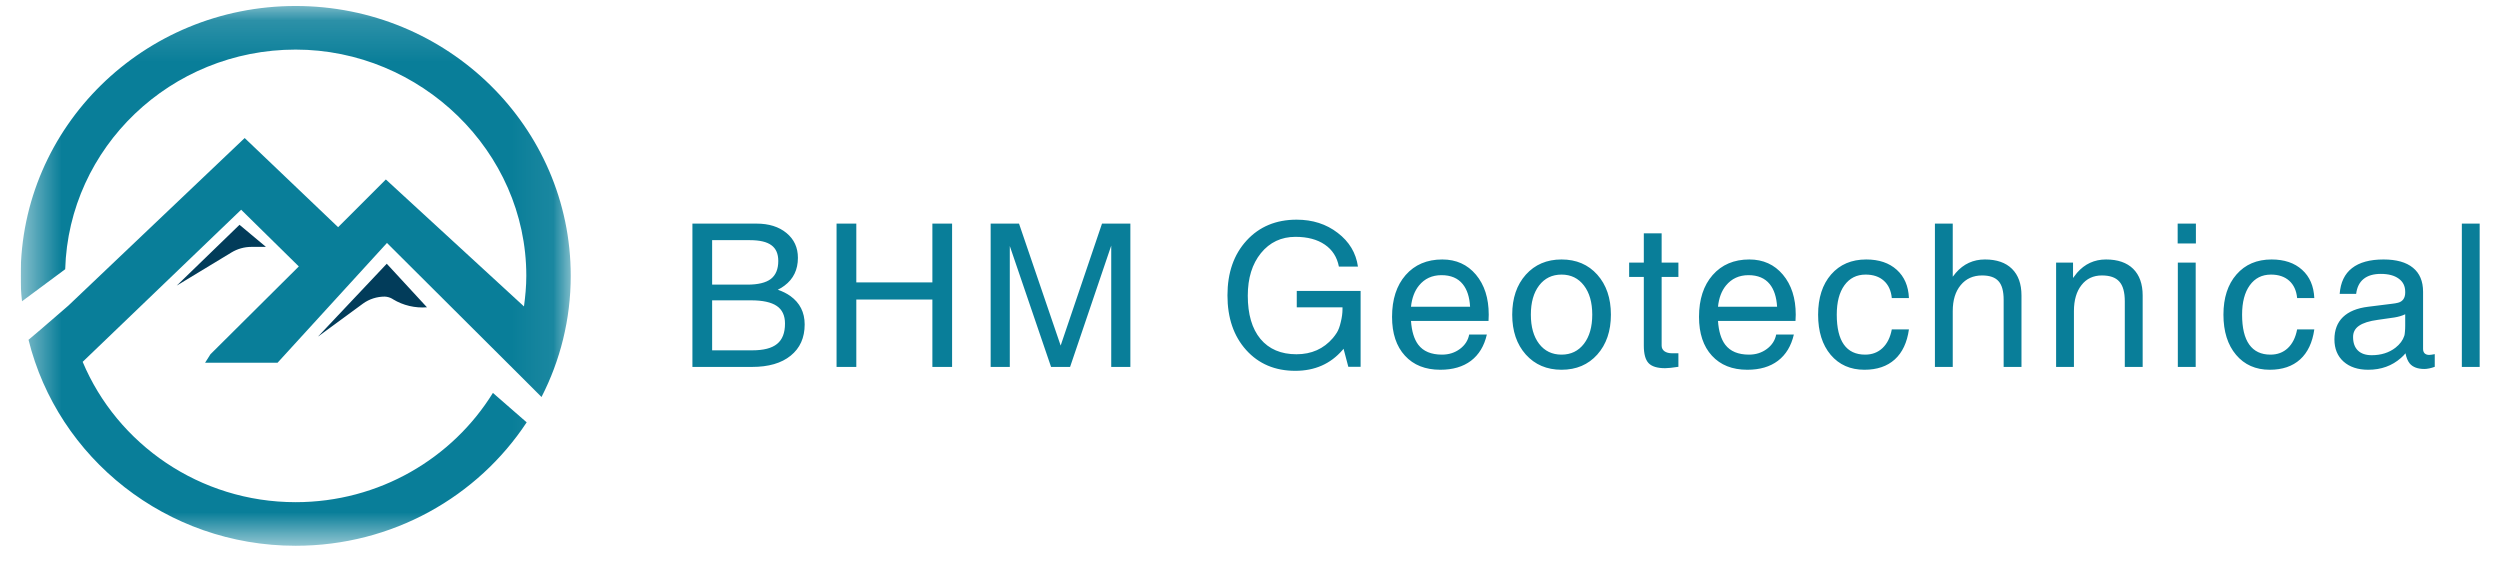 <svg width="61" height="14" viewBox="0 0 61 14" fill="none" xmlns="http://www.w3.org/2000/svg">
<g clip-path="url(#clip0_7424_1326)">
<path d="M16.895 8.953V5.456H17.134H18.458C18.761 5.456 19.005 5.532 19.191 5.686C19.376 5.839 19.469 6.04 19.469 6.291C19.469 6.581 19.359 6.808 19.14 6.971C19.09 7.009 19.036 7.042 18.978 7.069C19.096 7.11 19.198 7.161 19.285 7.223C19.517 7.39 19.634 7.621 19.634 7.916C19.634 8.241 19.52 8.495 19.292 8.679C19.067 8.862 18.752 8.953 18.349 8.953H17.134H16.895ZM17.376 5.86V6.945H18.235C18.496 6.945 18.687 6.899 18.808 6.807C18.929 6.713 18.99 6.567 18.99 6.367C18.99 6.192 18.934 6.065 18.823 5.984C18.712 5.901 18.537 5.86 18.298 5.86H17.376ZM17.376 7.328V8.548H18.356C18.632 8.548 18.833 8.496 18.961 8.391C19.09 8.287 19.154 8.122 19.154 7.896C19.154 7.7 19.087 7.556 18.954 7.466C18.82 7.374 18.609 7.328 18.322 7.328H17.376ZM20.412 8.953V5.456H20.652H20.894V6.89H22.75V5.456H22.989H23.231V8.953H22.992H22.75V7.309H20.894V8.953H20.654H20.412ZM24.639 8.953H24.407H24.172V5.456H24.518H24.864L25.88 8.432L26.889 5.456H27.235H27.581V8.953H27.349H27.114V5.993L26.11 8.953H25.878H25.646L24.639 6.003V8.953ZM31.605 9.048C31.111 9.048 30.712 8.879 30.407 8.541C30.102 8.202 29.95 7.757 29.95 7.207C29.95 6.655 30.105 6.209 30.417 5.869C30.728 5.53 31.135 5.36 31.638 5.36C32.027 5.36 32.361 5.467 32.64 5.682C32.921 5.896 33.086 6.17 33.134 6.505H32.669C32.624 6.273 32.51 6.095 32.326 5.969C32.142 5.843 31.903 5.779 31.61 5.779C31.263 5.779 30.982 5.912 30.767 6.176C30.553 6.44 30.446 6.785 30.446 7.214C30.446 7.669 30.549 8.021 30.755 8.27C30.963 8.519 31.256 8.644 31.634 8.644C32 8.644 32.296 8.512 32.522 8.249C32.557 8.207 32.589 8.164 32.618 8.118C32.657 8.056 32.69 7.969 32.715 7.858C32.743 7.747 32.757 7.642 32.757 7.542V7.499H31.641V7.099H33.199V8.95H32.899L32.783 8.51L32.757 8.541C32.464 8.879 32.081 9.048 31.605 9.048ZM35.144 9.022C34.778 9.022 34.49 8.908 34.281 8.679C34.071 8.451 33.966 8.135 33.966 7.732C33.966 7.304 34.077 6.964 34.297 6.712C34.52 6.458 34.818 6.331 35.193 6.331C35.531 6.331 35.805 6.455 36.013 6.702C36.221 6.95 36.325 7.275 36.325 7.678L36.32 7.83H34.428C34.446 8.084 34.505 8.277 34.605 8.41C34.727 8.572 34.921 8.653 35.185 8.653C35.352 8.653 35.497 8.607 35.621 8.515C35.745 8.423 35.821 8.306 35.848 8.163H36.279C36.215 8.442 36.086 8.655 35.892 8.803C35.698 8.949 35.449 9.022 35.144 9.022ZM35.87 7.485C35.857 7.249 35.798 7.065 35.691 6.933C35.573 6.787 35.401 6.714 35.173 6.714C34.944 6.714 34.761 6.798 34.624 6.966C34.516 7.098 34.451 7.271 34.428 7.485H35.87ZM38.101 9.022C37.743 9.022 37.452 8.898 37.23 8.651C37.009 8.403 36.898 8.079 36.898 7.678C36.898 7.275 37.009 6.95 37.23 6.702C37.452 6.455 37.743 6.331 38.101 6.331C38.462 6.331 38.753 6.455 38.974 6.702C39.195 6.95 39.306 7.275 39.306 7.678C39.306 8.079 39.195 8.403 38.974 8.651C38.753 8.898 38.462 9.022 38.101 9.022ZM38.101 8.653C38.33 8.653 38.512 8.565 38.648 8.389C38.783 8.213 38.851 7.976 38.851 7.678C38.851 7.379 38.783 7.142 38.648 6.966C38.512 6.789 38.33 6.7 38.101 6.7C37.872 6.7 37.689 6.789 37.554 6.966C37.42 7.142 37.353 7.379 37.353 7.678C37.353 7.976 37.42 8.213 37.554 8.389C37.689 8.565 37.872 8.653 38.101 8.653ZM40.953 8.95C40.805 8.973 40.697 8.984 40.629 8.984C40.439 8.984 40.304 8.943 40.225 8.86C40.148 8.778 40.109 8.636 40.109 8.434V6.757H39.751V6.407H40.109V5.693H40.544V6.407H40.953V6.757H40.544V8.434C40.544 8.491 40.567 8.536 40.612 8.57C40.659 8.603 40.721 8.62 40.798 8.62H40.953V8.95ZM42.635 9.022C42.268 9.022 41.981 8.908 41.771 8.679C41.561 8.451 41.456 8.135 41.456 7.732C41.456 7.304 41.567 6.964 41.788 6.712C42.011 6.458 42.309 6.331 42.683 6.331C43.022 6.331 43.295 6.455 43.503 6.702C43.711 6.95 43.816 7.275 43.816 7.678L43.81 7.83H41.919C41.936 8.084 41.995 8.277 42.095 8.41C42.218 8.572 42.411 8.653 42.676 8.653C42.842 8.653 42.987 8.607 43.111 8.515C43.235 8.423 43.311 8.306 43.339 8.163H43.77C43.705 8.442 43.576 8.655 43.382 8.803C43.189 8.949 42.94 9.022 42.635 9.022ZM43.361 7.485C43.347 7.249 43.288 7.065 43.182 6.933C43.064 6.787 42.891 6.714 42.664 6.714C42.435 6.714 42.252 6.798 42.114 6.966C42.006 7.098 41.941 7.271 41.919 7.485H43.361ZM46.578 8.037C46.533 8.357 46.418 8.602 46.233 8.77C46.047 8.938 45.8 9.022 45.492 9.022C45.148 9.022 44.874 8.9 44.669 8.658C44.464 8.415 44.362 8.088 44.362 7.678C44.362 7.267 44.468 6.94 44.679 6.697C44.892 6.453 45.177 6.331 45.536 6.331C45.847 6.331 46.095 6.415 46.281 6.583C46.466 6.75 46.566 6.98 46.578 7.273H46.16C46.142 7.091 46.078 6.95 45.966 6.85C45.855 6.75 45.706 6.7 45.521 6.7C45.302 6.7 45.129 6.787 45.003 6.962C44.879 7.134 44.817 7.373 44.817 7.678C44.817 8.001 44.875 8.245 44.991 8.408C45.107 8.571 45.28 8.653 45.509 8.653C45.678 8.653 45.819 8.6 45.932 8.494C46.047 8.386 46.123 8.234 46.16 8.037H46.578ZM47.212 8.953V5.456H47.43H47.647V6.752L47.722 6.657C47.911 6.44 48.148 6.331 48.432 6.331C48.717 6.331 48.938 6.407 49.092 6.559C49.247 6.712 49.324 6.928 49.324 7.209V8.953H49.107H48.889V7.316C48.889 7.105 48.848 6.954 48.765 6.862C48.683 6.768 48.549 6.721 48.364 6.721C48.145 6.721 47.97 6.8 47.841 6.957C47.712 7.112 47.647 7.323 47.647 7.59V8.953H47.43H47.212ZM50.169 8.953V6.407H50.374H50.582V6.783L50.679 6.657C50.868 6.44 51.104 6.331 51.388 6.331C51.673 6.331 51.894 6.407 52.049 6.559C52.203 6.712 52.281 6.928 52.281 7.209V8.953H52.063H51.845V7.354C51.845 7.13 51.801 6.969 51.712 6.871C51.625 6.771 51.483 6.721 51.286 6.721C51.077 6.721 50.91 6.8 50.788 6.957C50.666 7.112 50.604 7.323 50.604 7.59V8.953H50.386H50.169ZM53.139 8.953V6.407H53.358H53.575V8.953H53.358H53.139ZM53.135 5.456H53.58V5.941H53.135V5.456ZM56.469 8.037C56.424 8.357 56.308 8.602 56.123 8.77C55.937 8.938 55.691 9.022 55.382 9.022C55.039 9.022 54.764 8.9 54.56 8.658C54.355 8.415 54.252 8.088 54.252 7.678C54.252 7.267 54.358 6.94 54.57 6.697C54.782 6.453 55.068 6.331 55.426 6.331C55.737 6.331 55.986 6.415 56.171 6.583C56.357 6.75 56.456 6.98 56.469 7.273H56.05C56.033 7.091 55.968 6.95 55.857 6.85C55.745 6.75 55.597 6.7 55.412 6.7C55.192 6.7 55.02 6.787 54.894 6.962C54.77 7.134 54.707 7.373 54.707 7.678C54.707 8.001 54.765 8.245 54.882 8.408C54.998 8.571 55.17 8.653 55.399 8.653C55.569 8.653 55.71 8.6 55.823 8.494C55.937 8.386 56.013 8.234 56.05 8.037H56.469ZM57.785 9.022C57.532 9.022 57.331 8.955 57.182 8.822C57.034 8.689 56.96 8.509 56.96 8.282C56.96 8.054 57.029 7.872 57.168 7.737C57.308 7.602 57.512 7.518 57.78 7.485L58.373 7.411C58.421 7.406 58.467 7.398 58.511 7.387C58.567 7.373 58.611 7.345 58.642 7.302C58.672 7.259 58.687 7.205 58.687 7.14V7.119C58.687 6.982 58.635 6.876 58.53 6.8C58.425 6.722 58.279 6.683 58.092 6.683C57.913 6.683 57.773 6.724 57.671 6.807C57.571 6.888 57.51 7.009 57.49 7.171H57.088C57.109 6.892 57.209 6.682 57.388 6.543C57.567 6.402 57.824 6.331 58.158 6.331C58.472 6.331 58.712 6.398 58.876 6.533C59.04 6.666 59.123 6.862 59.123 7.119V8.517C59.123 8.56 59.136 8.595 59.161 8.622C59.189 8.647 59.226 8.66 59.27 8.66C59.283 8.66 59.302 8.659 59.326 8.655C59.352 8.652 59.38 8.647 59.408 8.641V8.95C59.366 8.966 59.322 8.979 59.275 8.989C59.228 8.998 59.189 9.003 59.157 9.003C58.992 9.003 58.873 8.958 58.798 8.87C58.75 8.811 58.715 8.728 58.694 8.62C58.662 8.659 58.626 8.697 58.583 8.734C58.366 8.926 58.099 9.022 57.785 9.022ZM58.687 7.944V7.668C58.607 7.706 58.517 7.732 58.419 7.747L58.02 7.804C57.81 7.832 57.657 7.881 57.56 7.949C57.463 8.015 57.415 8.107 57.415 8.222C57.415 8.365 57.454 8.475 57.533 8.553C57.612 8.629 57.724 8.667 57.869 8.667C58.098 8.667 58.292 8.606 58.45 8.484C58.558 8.399 58.63 8.302 58.665 8.194C58.672 8.173 58.677 8.141 58.68 8.096C58.685 8.05 58.687 8 58.687 7.944ZM60.069 8.953V5.456H60.286H60.504V8.953H60.286H60.069Z" fill="#097E99"/>
<mask id="mask0_7424_1326" style="mask-type:luminance" maskUnits="userSpaceOnUse" x="0" y="0" width="14" height="14">
<path d="M13.926 0.146H0.504V13.317H13.926V0.146Z" fill="white"/>
</mask>
<g mask="url(#mask0_7424_1326)">
<path d="M5 8.85H6.773L9.442 5.928L12.755 9.229L13.213 9.687C13.668 8.8 13.926 7.794 13.926 6.73C13.926 3.095 10.922 0.146 7.213 0.146C3.505 0.146 0.504 3.095 0.504 6.73C0.504 6.939 0.513 7.148 0.537 7.351L1.591 6.569C1.678 3.597 4.167 1.21 7.213 1.21C10.26 1.21 12.842 3.685 12.842 6.73C12.842 6.983 12.818 7.233 12.785 7.477L9.415 4.379L8.516 5.278L8.25 5.543L5.97 3.368L1.669 7.456L1.001 8.033L0.696 8.291C1.409 11.175 4.056 13.317 7.213 13.317C9.577 13.317 11.656 12.118 12.851 10.305L12.027 9.587C11.041 11.183 9.253 12.253 7.213 12.253C4.871 12.253 2.858 10.834 2.017 8.829L5.884 5.117L7.291 6.501L5.135 8.644L5.003 8.853L5 8.85Z" fill="#097E99"/>
<path d="M7.758 8.214L9.437 6.435L10.418 7.498C10.129 7.521 9.837 7.453 9.589 7.302L9.571 7.29C9.517 7.258 9.452 7.24 9.389 7.237C9.198 7.237 9.01 7.296 8.855 7.409L7.758 8.214Z" fill="#023C5A"/>
<path d="M4.312 6.969L5.844 5.485L6.489 6.024H6.134C5.963 6.024 5.794 6.071 5.646 6.161L4.312 6.969Z" fill="#023C5A"/>
</g>
</g>
<defs>
<clipPath id="clip0_7424_1326">
<rect width="60" height="13.463" fill="white" transform="translate(0.504)"/>
</clipPath>
</defs>
</svg>
